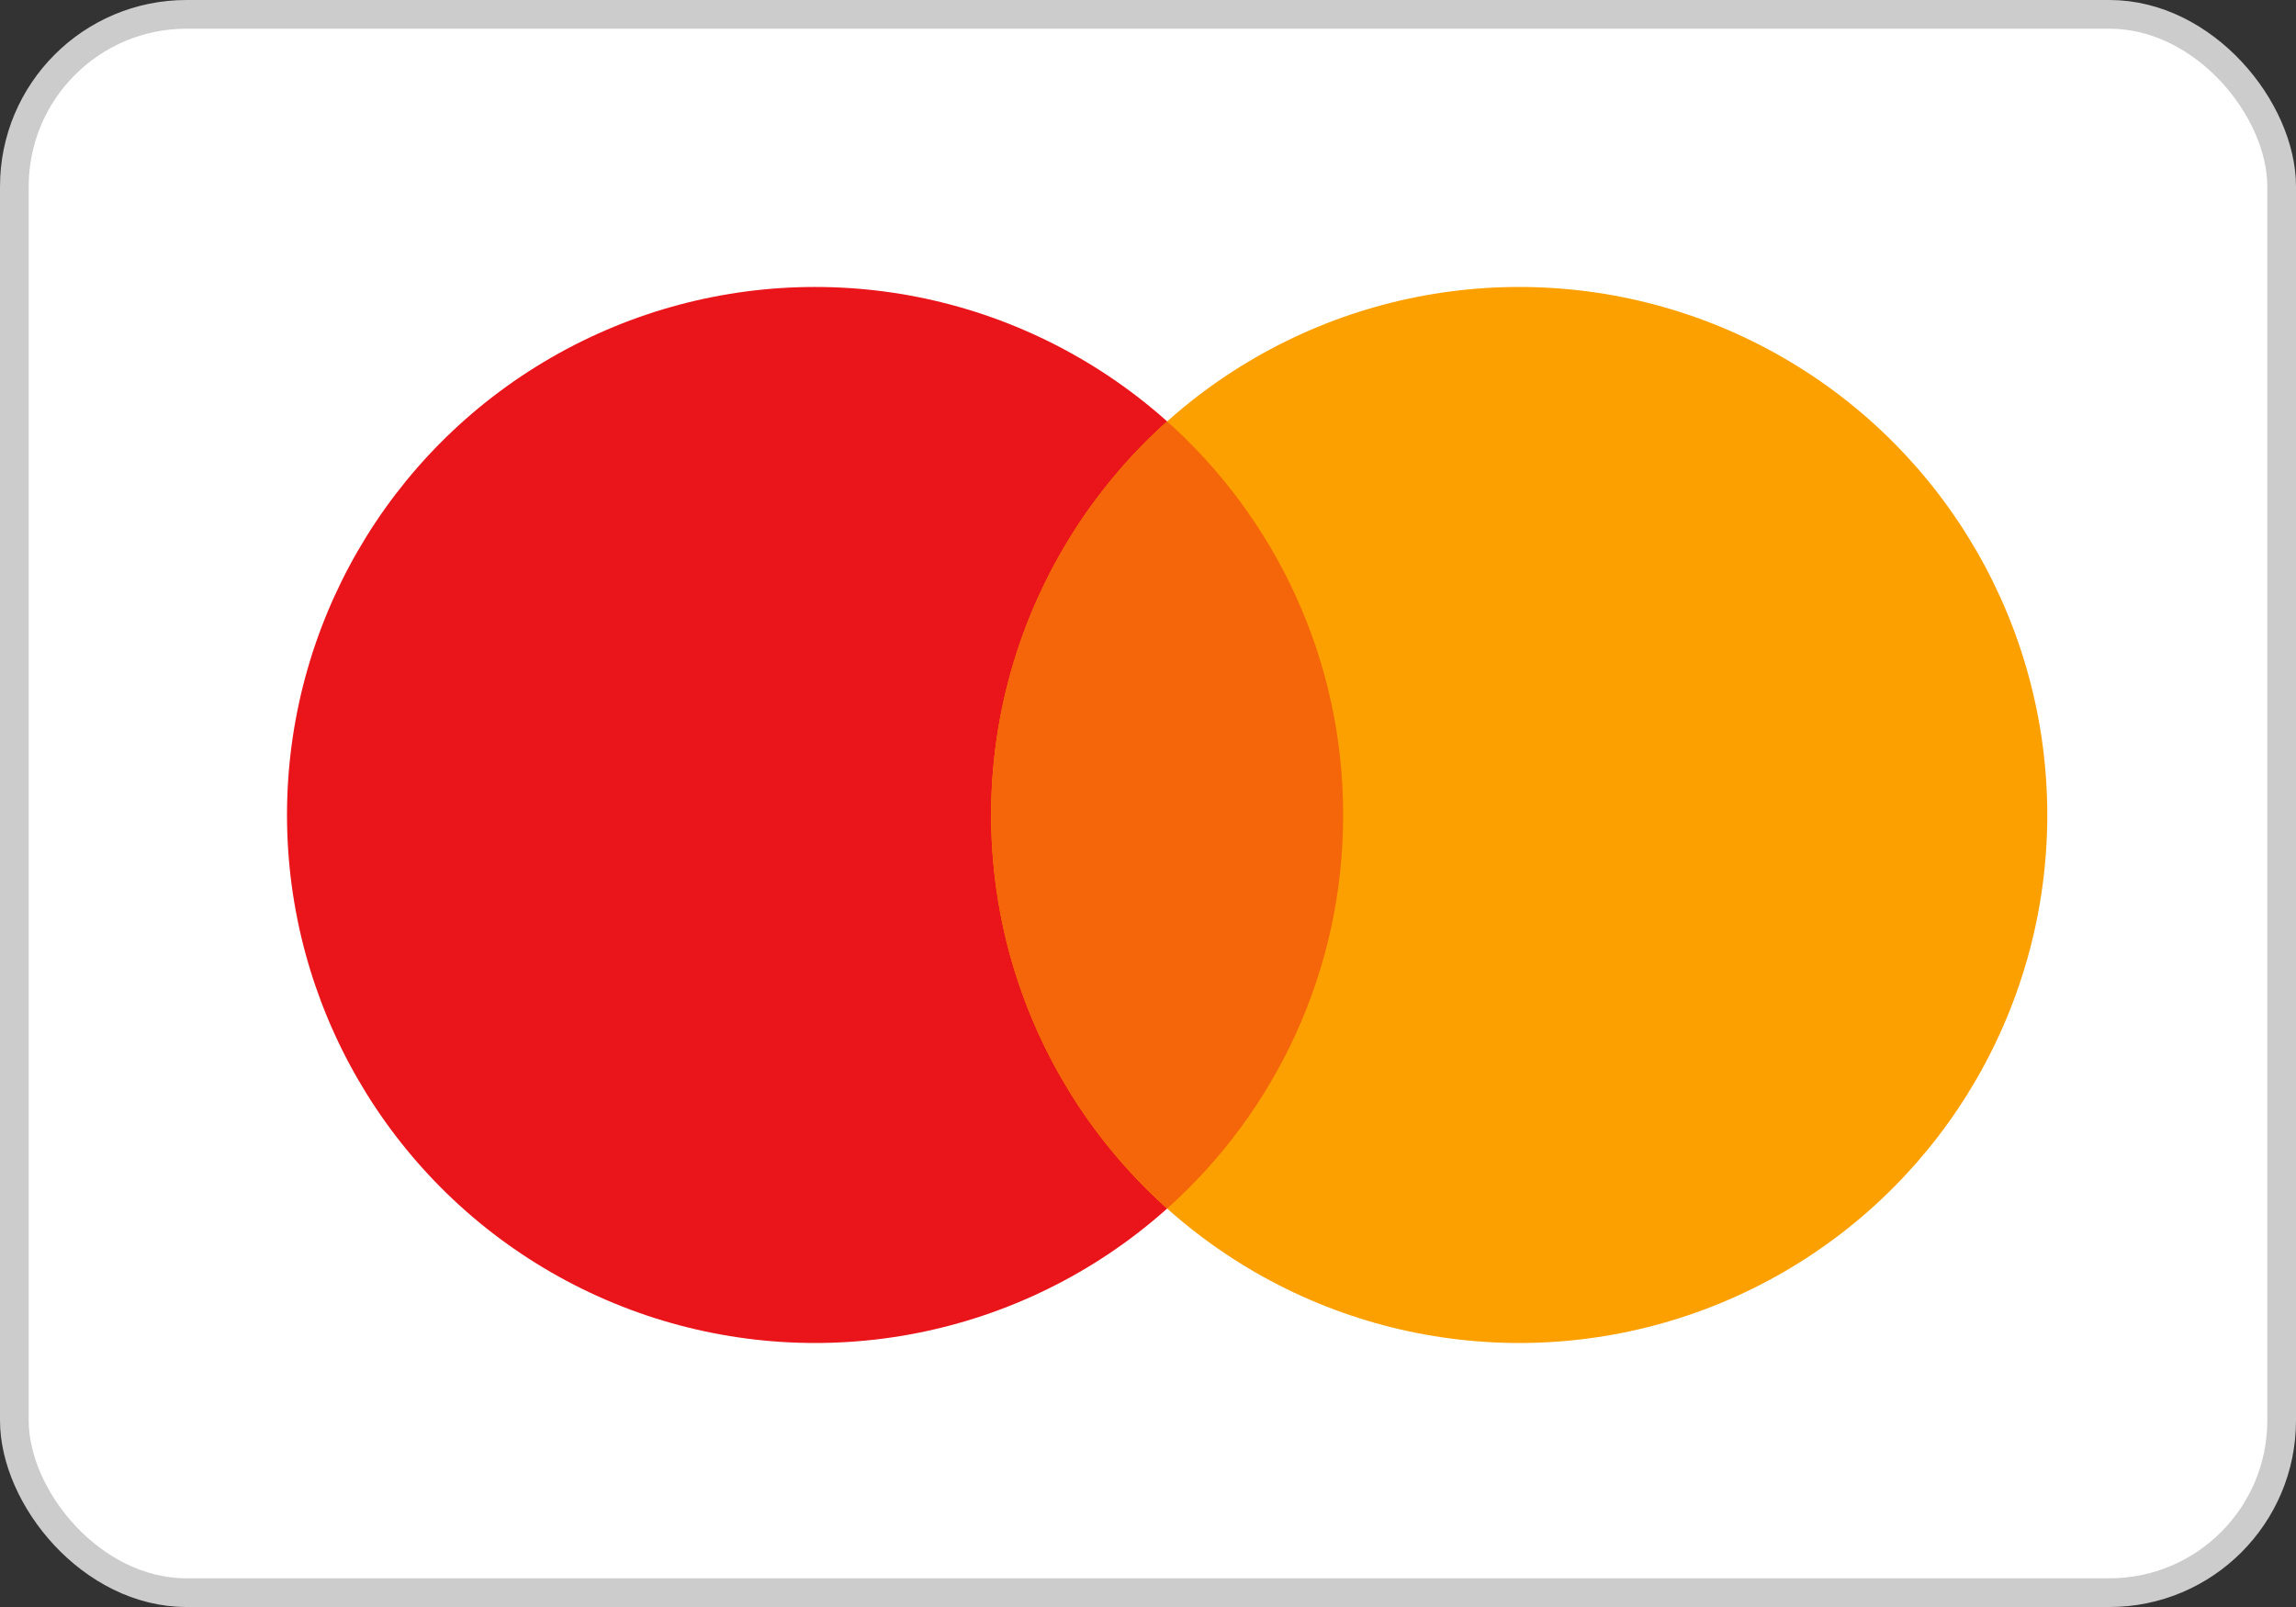 <svg xmlns="http://www.w3.org/2000/svg" width="40" height="28" viewBox="0 0 40 28">
  <rect x="0" y="0" width="40" height="28" fill="#333333" stroke="none"/>
  <g fill="none" fill-rule="evenodd">
    <rect width="39.5" height="27.5" x=".25" y=".25" fill="#FFF" fill-rule="nonzero" stroke="#CCC" stroke-width=".5" rx="3"/>
    <g transform="translate(5 5)">
      <circle cx="9.2" cy="9.2" r="9.2" fill="#EA151A"/>
      <circle cx="21.467" cy="9.2" r="9.2" fill="#FCA000"/>
      <path fill="#F5650A" d="M15.334,2.343 C17.216,4.027 18.4,6.475 18.4,9.2 C18.4,11.925 17.216,14.373 15.334,16.057 C13.451,14.372 12.267,11.924 12.267,9.2 C12.267,6.526 13.408,4.118 15.229,2.437 Z"/>
    </g>
  </g>
</svg>
